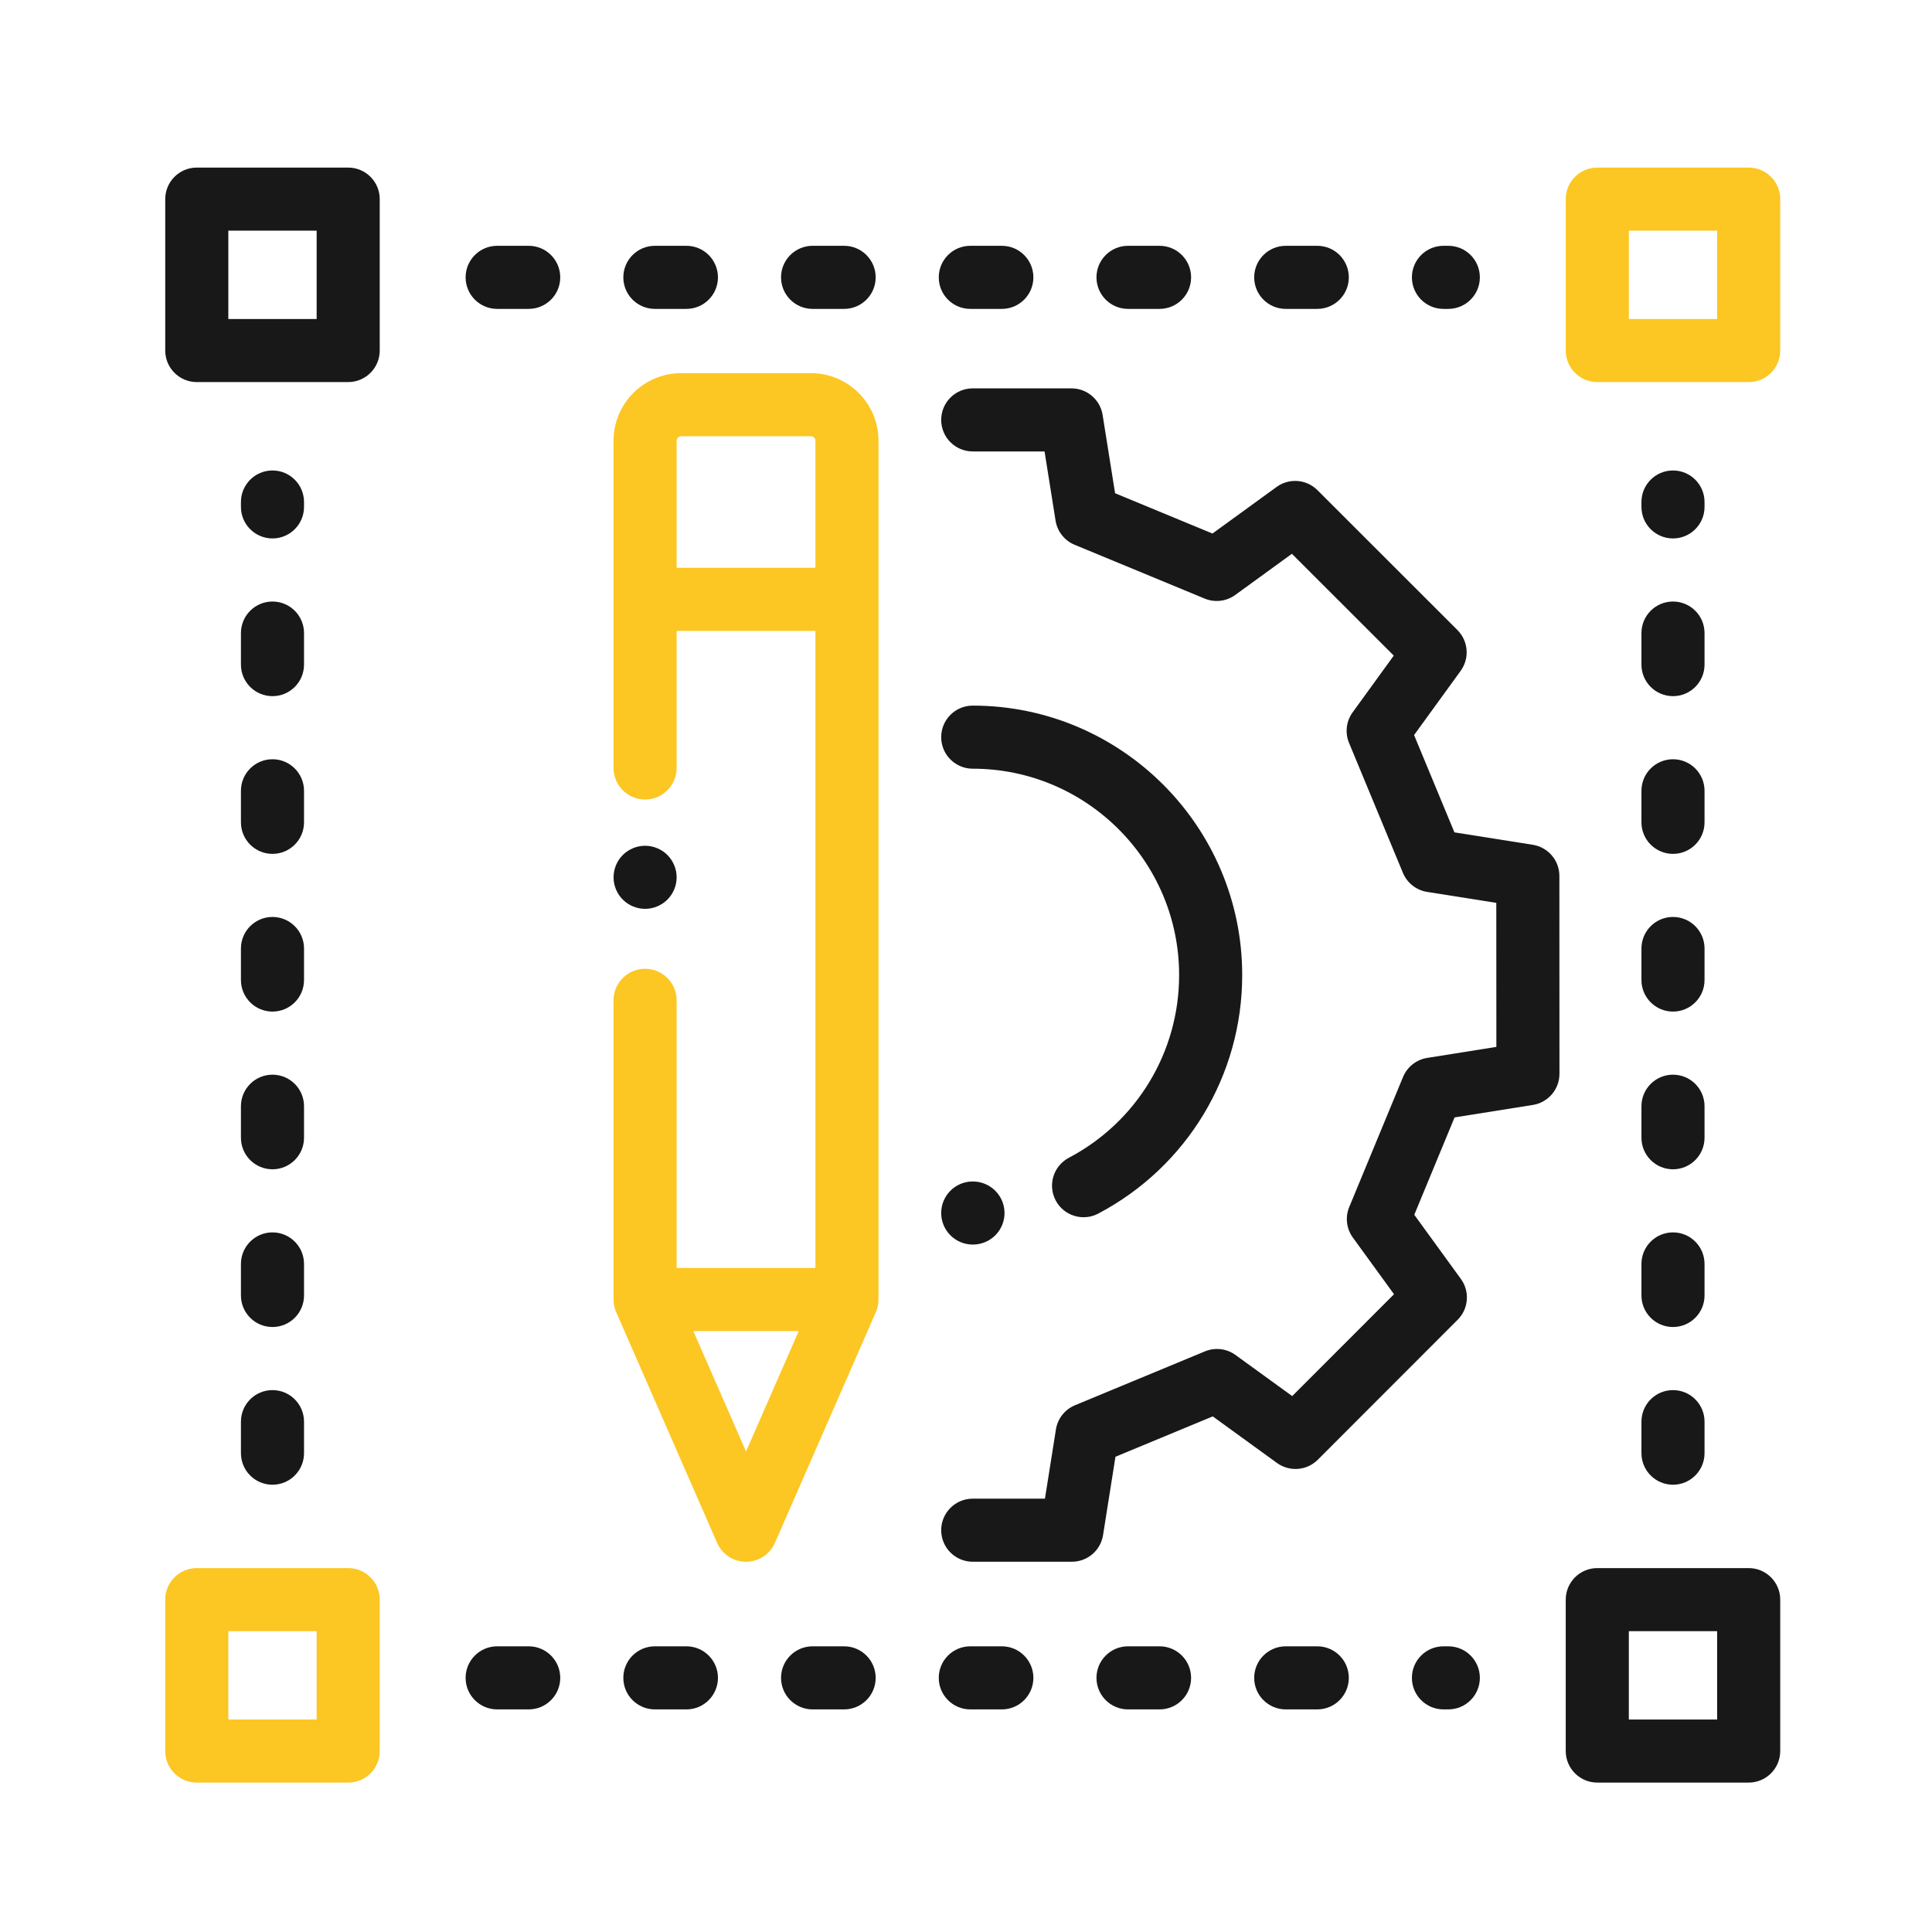 <?xml version="1.0" encoding="utf-8"?>
<!-- Generator: Adobe Illustrator 16.0.0, SVG Export Plug-In . SVG Version: 6.00 Build 0)  -->
<!DOCTYPE svg PUBLIC "-//W3C//DTD SVG 1.1//EN" "http://www.w3.org/Graphics/SVG/1.1/DTD/svg11.dtd">
<svg version="1.1" xmlns="http://www.w3.org/2000/svg" xmlns:xlink="http://www.w3.org/1999/xlink" x="0px" y="0px"
	 width="425.197px" height="425.197px" viewBox="0 0 425.197 425.197" enable-background="new 0 0 425.197 425.197"
	 xml:space="preserve">
<g id="Layer_1" display="none">
	<g display="inline">
		<path fill="#181818" d="M313.187,313.3h-12.4v24.799H189.186v12.399h111.601v18.601c0,10.272-8.329,18.6-18.601,18.6H145.786
			c-6.645-0.009-12.785-3.551-16.122-9.299l-10.737,6.199c5.558,9.576,15.788,15.479,26.858,15.5h136.399
			c17.114-0.021,30.979-13.887,31.001-31V313.3z M313.187,313.3"/>
		<g>
			<defs>
				<rect id="SVGID_1_" x="27.986" y="28.099" width="371.225" height="372"/>
			</defs>
			<clipPath id="SVGID_2_">
				<use xlink:href="#SVGID_1_"  overflow="visible"/>
			</clipPath>
			<rect x="207.786" y="362.898" clip-path="url(#SVGID_2_)" fill="#181818" width="12.4" height="12.4"/>
			<path clip-path="url(#SVGID_2_)" fill="#FCC623" d="M244.985,195.499v-12.4h-18.914c-3.091-39.565-34.521-70.994-74.085-74.085
				V90.099h-12.4v18.915c-4.178,0.321-8.322,0.969-12.4,1.934V77.698h99.2v-12.4h-99.2v-6.2c0-10.271,8.329-18.6,18.6-18.6h136.399
				c4.529,0,8.904,1.653,12.302,4.65l8.203-9.3c-5.661-4.999-12.954-7.753-20.505-7.75H145.786c-17.114,0.021-30.979,13.887-31,31
				v55.8c-27.918,11.695-46.945,38.023-49.286,68.2H46.586v12.4h18.93c2.924,39.639,34.43,71.167,74.07,74.116v18.885h12.4v-18.885
				c39.64-2.948,71.146-34.477,74.069-74.116H244.985z M139.586,245.099v12.115c-8.649-0.778-17.065-3.208-24.8-7.157v-11.158
				c0-17.12,13.88-30.999,31-30.999s31,13.879,31,30.999v11.158c-7.732,3.955-16.151,6.389-24.8,7.175v-12.133H139.586z
				 M127.186,176.898c0-10.271,8.329-18.6,18.6-18.6s18.6,8.328,18.6,18.6c0,10.272-8.329,18.6-18.6,18.6
				S127.186,187.17,127.186,176.898L127.186,176.898z M191.251,240.14c-0.669,0.618-1.384,1.115-2.065,1.688v-2.929
				c-0.015-16.196-9.048-31.037-23.428-38.49c9.96-8.388,13.613-22.108,9.148-34.339c-4.465-12.233-16.1-20.371-29.12-20.371
				c-13.021,0-24.655,8.138-29.12,20.371c-4.465,12.231-0.812,25.951,9.148,34.339c-14.379,7.453-23.413,22.293-23.429,38.49v2.957
				c-0.687-0.562-1.402-1.092-2.064-1.686c-12.848-11.522-20.855-27.48-22.405-44.671h12.07v-12.4H77.901
				c3.03-32.731,28.954-58.655,61.685-61.686v12.085h12.4v-12.085c32.731,3.031,58.655,28.954,61.685,61.686h-12.085v12.4h12.07
				c-1.551,17.191-9.558,33.149-22.405,44.671V240.14z M191.251,240.14"/>
		</g>
		<path fill="#181818" d="M381.387,139.699c3.424,0,6.199-2.776,6.199-6.2v-74.4c0-3.424-2.775-6.199-6.199-6.199H244.985
			c-3.423,0-6.199,2.775-6.199,6.199v74.4c0,3.424,2.776,6.2,6.199,6.2H381.387z M251.187,65.298h123.999v62H251.187V65.298z
			 M251.187,65.298"/>
		<rect x="263.586" y="77.698" fill="#181818" width="24.801" height="12.4"/>
		<rect x="300.786" y="77.698" fill="#181818" width="62.001" height="12.4"/>
		<g>
			<defs>
				<rect id="SVGID_3_" x="27.986" y="28.099" width="371.225" height="372"/>
			</defs>
			<clipPath id="SVGID_4_">
				<use xlink:href="#SVGID_3_"  overflow="visible"/>
			</clipPath>
			<polyline clip-path="url(#SVGID_4_)" fill="#181818" points="319.386,114.898 263.586,114.898 263.586,102.499 362.787,102.499 
				362.787,114.898 319.386,114.898 			"/>
			<path clip-path="url(#SVGID_4_)" fill="#181818" d="M380.29,152.099c-4.802,0.01-9.433,1.771-13.021,4.958l-54.083,47.68v-52.639
				h-12.4v62h1.793l-35.272,31.125c-22.947,1.313-40.893,20.288-40.921,43.275v10.938c0.025,6.152-3.453,11.785-8.97,14.514
				c-2.576,1.282-3.93,4.171-3.269,6.971c0.66,2.802,3.16,4.781,6.04,4.777h43.399c22.986-0.026,41.963-17.972,43.276-40.92
				l88.201-99.957c5.119-5.807,6.363-14.075,3.176-21.131C395.055,156.634,388.031,152.099,380.29,152.099L380.29,152.099z
				 M263.586,313.3h-28.354c2.34-4.246,3.563-9.017,3.554-13.863v-10.938c0.021-16.151,12.422-29.59,28.521-30.9l27.181,27.18
				C293.178,300.878,279.737,313.28,263.586,313.3L263.586,313.3z M385.765,176.62l-85.258,96.627l-21.668-21.664l96.626-85.262
				c2.892-2.537,7.254-2.395,9.975,0.324C388.158,169.366,388.301,173.729,385.765,176.62L385.765,176.62z M385.765,176.62"/>
		</g>
		<path fill="#181818" d="M34.186,369.099h136.4c3.423,0,6.2-2.776,6.2-6.2V313.3c0-3.425-2.776-6.201-6.2-6.201h-43.4v-31h-12.4v31
			h-80.6c-3.424,0-6.2,2.776-6.2,6.201v49.599C27.986,366.322,30.762,369.099,34.186,369.099L34.186,369.099z M40.386,319.499h124
			v37.2h-124V319.499z M40.386,319.499"/>
		<rect x="52.786" y="331.898" fill="#181818" width="31" height="12.4"/>
		<rect x="96.186" y="331.898" fill="#181818" width="55.801" height="12.4"/>
		<path fill="#181818" d="M34.186,114.898h62c3.424,0,6.2-2.776,6.2-6.2V59.098c0-3.424-2.776-6.199-6.2-6.199h-62
			c-3.424,0-6.2,2.775-6.2,6.199v49.601C27.986,112.122,30.762,114.898,34.186,114.898L34.186,114.898z M40.386,65.298h49.6v37.2
			h-49.6V65.298z M40.386,65.298"/>
		<rect x="52.786" y="77.698" fill="#181818" width="24.8" height="12.4"/>
	</g>
</g>
<g id="Layer_2" display="none">
	<g display="inline">
		<path fill="#181818" d="M390.68,79.62H312c-3.108,0-5.625,2.516-5.625,5.625s2.517,5.625,5.625,5.625h78.68
			c3.349,0,6.07,2.722,6.07,6.071V313.55c0,3.349-2.722,6.07-6.07,6.07H41.321c-3.349,0-6.071-2.722-6.071-6.07V96.941
			c0-3.349,2.722-6.071,6.071-6.071h123.585v11.25H52.125c-3.109,0-5.625,2.516-5.625,5.625v148.626
			c0,3.105,2.516,5.625,5.625,5.625s5.625-2.52,5.625-5.625V113.37h107.156v30.175l-24.082,11.505c-1.922,0.92-3.2,2.906-3.2,5.078
			v91.734c0,2.168,1.245,4.143,3.2,5.077l72.75,34.758c1.576,0.741,3.354,0.703,4.851,0l40.898-19.541
			c2.804-1.339,3.99-4.699,2.651-7.5c-1.339-2.804-4.702-3.99-7.503-2.651l-32.848,15.694v-79.269l61.5-29.382v79.269l-8.355,3.99
			c-2.804,1.339-3.99,4.699-2.651,7.5c1.339,2.804,4.699,3.99,7.5,2.651l11.558-5.52c1.954-0.935,3.199-2.909,3.199-5.077v-91.734
			c0-2.146-1.248-4.144-3.199-5.078l-24.082-11.505V113.37H374.25v183.75H57.75v-16.749c0-3.108-2.516-5.625-5.625-5.625
			s-5.625,2.517-5.625,5.625v22.374c0,3.108,2.516,5.625,5.625,5.625h327.75c3.108,0,5.625-2.517,5.625-5.625v-195
			c0-3.109-2.517-5.625-5.625-5.625H267.094V90.87H288c3.108,0,5.625-2.516,5.625-5.625S291.108,79.62,288,79.62h-20.906V68.37
			h50.438c3.108,0,5.625-2.516,5.625-5.625V49.403c6.548-2.324,11.25-8.576,11.25-15.908c0-9.304-7.57-16.875-16.875-16.875
			s-16.875,7.571-16.875,16.875c0,7.333,4.702,13.584,11.25,15.908v7.717h-50.438c-3.108,0-5.625,2.516-5.625,5.625V79.62h-34.219
			V49.403c6.548-2.324,11.25-8.576,11.25-15.908c0-9.304-7.57-16.875-16.875-16.875c-9.304,0-16.875,7.571-16.875,16.875
			c0,7.333,4.703,13.584,11.25,15.908V79.62h-34.219V62.745c0-3.109-2.516-5.625-5.625-5.625h-50.438v-7.717
			c6.547-2.324,11.25-8.576,11.25-15.908c0-9.304-7.571-16.875-16.875-16.875s-16.875,7.571-16.875,16.875
			c0,7.333,4.703,13.584,11.25,15.908v13.342c0,3.109,2.516,5.625,5.625,5.625h50.438v11.25H41.321
			C31.769,79.62,24,87.389,24,96.941V313.55c0,9.551,7.769,17.32,17.321,17.32h121.95c-2.176,20.634-15.819,32.684-20.121,36h-23.9
			c-9.304,0-16.875,7.57-16.875,16.875s7.571,16.875,16.875,16.875h193.5c9.305,0,16.875-7.57,16.875-16.875
			s-7.57-16.875-16.875-16.875h-23.886c-4.245-3.305-17.936-15.463-20.13-36H390.68c9.551,0,17.32-7.77,17.32-17.32V96.941
			C408,87.389,400.23,79.62,390.68,79.62L390.68,79.62z M317.531,27.87c3.103,0,5.625,2.522,5.625,5.625s-2.522,5.625-5.625,5.625
			s-5.625-2.522-5.625-5.625S314.429,27.87,317.531,27.87L317.531,27.87z M216,27.87c3.103,0,5.625,2.522,5.625,5.625
			S219.103,39.12,216,39.12c-3.103,0-5.625-2.522-5.625-5.625S212.897,27.87,216,27.87L216,27.87z M114.469,27.87
			c3.103,0,5.625,2.522,5.625,5.625s-2.522,5.625-5.625,5.625s-5.625-2.522-5.625-5.625S111.366,27.87,114.469,27.87L114.469,27.87z
			 M176.156,113.37h34.219v8.453l-34.219,16.35V113.37z M275.701,160.128L216,188.648l-59.702-28.52L216,131.604L275.701,160.128z
			 M148.875,169.048l61.5,29.382v79.269l-61.5-29.382V169.048z M255.844,138.172l-34.219-16.35v-8.453h34.219V138.172z
			 M255.844,90.87v11.25h-34.219V90.87H255.844z M210.375,90.87v11.25h-34.219V90.87H210.375z M318.375,383.745
			c0,3.103-2.522,5.625-5.625,5.625h-193.5c-3.103,0-5.625-2.522-5.625-5.625s2.522-5.625,5.625-5.625h193.5
			C315.853,378.12,318.375,380.643,318.375,383.745L318.375,383.745z M272.73,366.87H159.269c6.595-7.702,13.91-19.705,15.313-36
			h82.834C258.82,347.165,266.136,359.168,272.73,366.87L272.73,366.87z M272.73,366.87"/>
	</g>
	
		<ellipse display="inline" fill="none" stroke="#FCC623" stroke-width="12" stroke-miterlimit="10" cx="114.609" cy="33.516" rx="11.315" ry="11.704"/>
	
		<ellipse display="inline" fill="none" stroke="#FCC623" stroke-width="12" stroke-miterlimit="10" cx="215.609" cy="33.516" rx="11.315" ry="11.704"/>
	
		<ellipse display="inline" fill="none" stroke="#FCC623" stroke-width="12" stroke-miterlimit="10" cx="317.744" cy="33.516" rx="11.315" ry="11.704"/>
	<rect x="210.234" y="45.223" display="inline" fill="#FBC524" width="11.531" height="81.389"/>
</g>
<g id="Layer_3" display="none">
	<g display="inline">
		<path fill="#181818" d="M370.724,38.361H57.276c-9.617,0-17.414,7.797-17.414,17.414v313.448c0,9.615,7.797,17.414,17.414,17.414
			h313.447c9.616,0,17.414-7.799,17.414-17.414V55.775C388.138,46.158,380.34,38.361,370.724,38.361L370.724,38.361z M51.472,55.775
			c0-3.206,2.599-5.804,5.805-5.804h313.447c3.205,0,5.805,2.599,5.805,5.804v75.459H51.472V55.775z M376.528,369.223
			c0,3.205-2.6,5.804-5.805,5.804H57.276c-3.206,0-5.805-2.599-5.805-5.804V142.844h325.057V369.223z M376.528,369.223"/>
		<path fill="#181818" d="M92.104,67.384c-12.821,0-23.218,10.396-23.218,23.218c0,12.823,10.397,23.218,23.218,23.218
			c12.823,0,23.219-10.396,23.219-23.218C115.322,77.78,104.926,67.384,92.104,67.384L92.104,67.384z M92.104,102.212
			c-6.411,0-11.608-5.198-11.608-11.61c0-6.411,5.198-11.608,11.608-11.608c6.412,0,11.61,5.198,11.61,11.608
			C103.713,97.014,98.515,102.212,92.104,102.212L92.104,102.212z M92.104,102.212"/>
		<path fill="#181818" d="M150.149,67.384c-12.822,0-23.218,10.396-23.218,23.218c0,12.823,10.396,23.218,23.218,23.218
			c12.823,0,23.218-10.396,23.218-23.218C173.368,77.78,162.972,67.384,150.149,67.384L150.149,67.384z M150.149,102.212
			c-6.411,0-11.609-5.198-11.609-11.61c0-6.411,5.198-11.608,11.609-11.608c6.411,0,11.61,5.198,11.61,11.608
			C161.759,97.014,156.561,102.212,150.149,102.212L150.149,102.212z M150.149,102.212"/>
		<path fill="#181818" d="M208.195,67.384c-12.822,0-23.218,10.396-23.218,23.218c0,12.823,10.396,23.218,23.218,23.218
			c12.822,0,23.218-10.396,23.218-23.218C231.413,77.78,221.018,67.384,208.195,67.384L208.195,67.384z M208.195,102.212
			c-6.411,0-11.609-5.198-11.609-11.61c0-6.411,5.198-11.608,11.609-11.608c6.412,0,11.608,5.198,11.608,11.608
			C219.804,97.014,214.607,102.212,208.195,102.212L208.195,102.212z M208.195,102.212"/>
		<path fill="#FCC623" d="M68.885,264.739H90.67c0.332,0.836,0.668,1.645,1.009,2.433l-15.404,15.407
			c-2.265,2.263-2.265,5.94,0,8.205l24.612,24.612c2.266,2.264,5.941,2.264,8.206,0l15.406-15.404
			c0.788,0.347,1.597,0.678,2.432,1.01v21.784c0,3.205,2.599,5.805,5.805,5.805h34.828c3.206,0,5.804-2.6,5.804-5.805v-21.784
			c0.836-0.332,1.644-0.663,2.427-1.01l15.412,15.404c2.265,2.264,5.94,2.264,8.206,0l24.613-24.612
			c2.264-2.265,2.264-5.942,0-8.205l-15.405-15.407c0.341-0.788,0.678-1.597,1.009-2.433h21.783c3.206,0,5.806-2.599,5.806-5.805
			v-34.827c0-3.206-2.6-5.805-5.806-5.805H209.63c-0.332-0.836-0.668-1.644-1.009-2.432l15.405-15.407
			c2.264-2.265,2.264-5.94,0-8.206l-24.613-24.612c-2.265-2.265-5.941-2.265-8.206,0l-15.412,15.404
			c-0.783-0.345-1.591-0.678-2.427-1.009v-21.784c0-3.206-2.599-5.805-5.804-5.805h-34.828c-3.206,0-5.805,2.599-5.805,5.805v21.784
			c-0.835,0.331-1.644,0.664-2.432,1.009l-15.406-15.404c-2.265-2.265-5.94-2.265-8.206,0l-24.612,24.612
			c-2.265,2.266-2.265,5.941,0,8.206l15.404,15.407c-0.34,0.788-0.677,1.596-1.009,2.432H68.885c-3.205,0-5.804,2.599-5.804,5.805
			v34.827C63.081,262.141,65.68,264.739,68.885,264.739L68.885,264.739z M74.69,229.911h20.084c2.519,0,4.752-1.623,5.526-4.021
			c0.888-2.905,2.052-5.714,3.484-8.396c1.239-2.262,0.836-5.07-0.99-6.896l-14.208-14.236l16.405-16.372l14.236,14.234
			c1.823,1.823,4.632,2.225,6.89,0.987c2.681-1.435,5.49-2.61,8.395-3.512c2.41-0.772,4.04-3.023,4.028-5.554v-20.084h23.219v20.084
			c0,2.521,1.626,4.755,4.027,5.526c2.905,0.901,5.713,2.074,8.395,3.512c2.259,1.235,5.067,0.835,6.89-0.987l14.237-14.206
			l16.405,16.4l-14.24,14.239c-1.826,1.823-2.225,4.631-0.987,6.896c1.44,2.677,2.617,5.487,3.512,8.393
			c0.786,2.388,3.016,3.999,5.526,3.992h20.084v23.219h-20.084c-2.519,0-4.752,1.625-5.526,4.022
			c-0.895,2.905-2.071,5.717-3.512,8.396c-1.238,2.262-0.839,5.07,0.987,6.896l14.24,14.236l-16.405,16.398l-14.237-14.232
			c-1.823-1.823-4.631-2.223-6.89-0.986c-2.681,1.437-5.489,2.609-8.395,3.512c-2.401,0.77-4.027,3.003-4.027,5.526v20.082h-23.219
			v-20.082c0-2.523-1.627-4.757-4.028-5.526c-2.905-0.902-5.714-2.075-8.395-3.512c-2.258-1.236-5.067-0.837-6.89,0.986
			l-14.236,14.232L88.586,286.68l14.239-14.236c1.825-1.825,2.226-4.634,0.987-6.896c-1.429-2.682-2.597-5.49-3.484-8.396
			c-0.776-2.406-3.024-4.036-5.554-4.022H74.69V229.911z M74.69,229.911"/>
		<path fill="#181818" d="M150.149,276.349c19.233,0,34.828-15.594,34.828-34.826c0-19.234-15.595-34.829-34.828-34.829
			c-19.233,0-34.827,15.594-34.827,34.829C115.341,260.749,130.922,276.328,150.149,276.349L150.149,276.349z M150.149,218.303
			c12.823,0,23.218,10.396,23.218,23.22c0,12.821-10.396,23.217-23.218,23.217c-12.822,0-23.218-10.396-23.218-23.217
			C126.931,228.699,137.328,218.303,150.149,218.303L150.149,218.303z M150.149,218.303"/>
		<path fill="#FCC623" d="M237.219,311.176c0,3.206,2.599,5.804,5.805,5.804h15.996l-11.354,11.338
			c-2.265,2.266-2.265,5.941,0,8.209l16.427,16.424c2.268,2.268,5.941,2.268,8.208,0l11.354-11.333v15.996
			c0,3.206,2.6,5.804,5.805,5.804h23.218c3.205,0,5.804-2.598,5.804-5.804v-15.996l11.338,11.354c2.265,2.263,5.94,2.263,8.208,0
			l16.425-16.429c2.268-2.267,2.268-5.94,0-8.208l-11.334-11.355h15.996c3.206,0,5.804-2.598,5.804-5.804v-23.218
			c0-3.205-2.598-5.805-5.804-5.805h-15.996l11.354-11.337c2.264-2.265,2.264-5.94,0-8.207l-16.429-16.426
			c-2.267-2.268-5.94-2.268-8.208,0l-11.354,11.335v-15.996c0-3.206-2.599-5.806-5.804-5.806H289.46c-3.205,0-5.805,2.6-5.805,5.806
			v15.996l-11.337-11.354c-2.266-2.265-5.941-2.265-8.208,0l-16.425,16.427c-2.268,2.268-2.268,5.941,0,8.208l11.334,11.354h-15.996
			c-3.206,0-5.805,2.6-5.805,5.805V311.176z M248.827,293.763h19.445c2.566,0,4.824-1.684,5.563-4.138
			c0.249-0.802,0.577-1.582,0.975-2.321c1.176-2.251,0.757-5.003-1.041-6.801l-13.773-13.79l8.219-8.221l13.774,13.792
			c1.794,1.797,4.549,2.218,6.796,1.041c0.755-0.403,1.543-0.732,2.359-0.981c2.454-0.743,4.129-3.01,4.121-5.571v-19.446h11.608
			v19.446c0,2.556,1.675,4.813,4.121,5.555c0.816,0.247,1.604,0.575,2.358,0.981c2.247,1.176,5.002,0.757,6.797-1.041l13.774-13.775
			l8.219,8.221l-13.792,13.774c-1.796,1.794-2.217,4.548-1.039,6.796c0.396,0.743,0.723,1.52,0.975,2.324
			c0.731,2.469,3.001,4.16,5.577,4.155h19.446v11.609h-19.446c-2.565,0-4.824,1.685-5.561,4.138
			c-0.249,0.802-0.577,1.581-0.976,2.321c-1.175,2.25-0.755,5.003,1.042,6.8l13.773,13.774l-8.219,8.236l-13.774-13.792
			c-1.795-1.797-4.55-2.216-6.797-1.039c-0.754,0.4-1.542,0.729-2.358,0.979c-2.446,0.743-4.121,2.999-4.121,5.555v19.464h-11.608
			v-19.446c0-2.556-1.676-4.813-4.121-5.556c-0.816-0.245-1.604-0.574-2.359-0.979c-2.247-1.177-5.002-0.757-6.796,1.04
			l-13.774,13.774l-8.219-8.22l13.791-13.774c1.796-1.793,2.217-4.549,1.039-6.797c-0.396-0.742-0.722-1.518-0.974-2.324
			c-0.731-2.469-3.002-4.16-5.579-4.154h-19.445V293.763z M248.827,293.763"/>
		<path fill="#181818" d="M301.068,316.979c9.617,0,17.413-7.796,17.413-17.412s-7.796-17.414-17.413-17.414
			c-9.616,0-17.413,7.798-17.413,17.414S291.452,316.979,301.068,316.979L301.068,316.979z M301.068,293.763
			c3.205,0,5.805,2.599,5.805,5.805c0,3.205-2.6,5.805-5.805,5.805c-3.206,0-5.804-2.6-5.804-5.805
			C295.265,296.361,297.862,293.763,301.068,293.763L301.068,293.763z M301.068,293.763"/>
	</g>
</g>
<g id="Layer_4" display="none">
	<g display="inline">
		<path fill="#FCC623" d="M200.562,248.71l-18.896-5.393v-1.496c6.979-5.259,11.2-13.53,11.2-22.284v-10.036
			c0-15.055-11.205-27.811-25.516-29.056c-7.835-0.678-15.644,1.961-21.404,7.248c-5.775,5.291-9.085,12.819-9.085,20.644v11.201
			c0,8.754,4.223,17.025,11.201,22.284v1.496l-18.897,5.398c-11.954,3.416-20.306,14.494-20.306,26.928v16.701h112.011v-16.701
			C220.869,263.21,212.517,252.132,200.562,248.71L200.562,248.71z M209.668,281.144h-89.61v-5.5c0-7.46,5.014-14.107,12.186-16.159
			l27.018-7.723v-16.15l-2.784-1.618c-5.269-3.069-8.416-8.476-8.416-14.456v-11.201c0-4.694,1.988-9.214,5.456-12.388
			c3.505-3.223,8.054-4.755,12.868-4.346c8.563,0.744,15.279,8.6,15.279,17.898v10.036c0,5.98-3.147,11.387-8.417,14.456
			l-2.783,1.618v16.15l27.019,7.718c7.171,2.057,12.185,8.704,12.185,16.164V281.144z M209.668,281.144"/>
		<rect x="148.062" y="348.351" fill="#FCC623" width="33.604" height="11.2"/>
		<rect x="148.062" y="57.121" fill="#FCC623" width="33.604" height="11.201"/>
		<rect x="125.66" y="57.121" fill="#FCC623" width="11.201" height="11.201"/>
		<path fill="#181818" d="M349.682,57.121h-84.574c-2.604-12.763-13.917-22.403-27.436-22.403H92.056
			c-15.44,0-28.003,12.563-28.003,28.003V353.95c0,15.439,12.563,28.003,28.003,28.003h145.616
			c15.439,0,28.003-12.563,28.003-28.003V159.331l1.863-1.4h82.144c9.263,0,16.802-7.54,16.802-16.802V73.922
			C366.483,64.661,358.944,57.121,349.682,57.121L349.682,57.121z M237.672,370.753H92.056c-9.262,0-16.801-7.539-16.801-16.803
			v-16.802h179.218v16.802C254.473,363.214,246.933,370.753,237.672,370.753L237.672,370.753z M254.473,325.947H75.255V90.724
			h111.796V79.522H75.255V62.721c0-9.262,7.54-16.802,16.801-16.802h145.616c7.29,0,13.451,4.698,15.771,11.202h-38.175
			c-9.261,0-16.801,7.54-16.801,16.801v28.002H86.456v212.821h156.816V176.133l11.201-8.401V325.947z M232.07,184.534v119.012
			H97.656V113.126h100.811v28.003c0,9.262,7.54,16.802,16.801,16.802v39.204L232.07,184.534z M355.283,141.129
			c0,3.083-2.517,5.6-5.602,5.6h-85.873l-37.339,28.003v-28.003h-11.202c-3.083,0-5.6-2.517-5.6-5.6V73.922
			c0-3.085,2.517-5.601,5.6-5.601h134.414c3.085,0,5.602,2.516,5.602,5.601V141.129z M355.283,141.129"/>
		<rect x="108.858" y="124.328" fill="#FCC623" width="78.408" height="11.201"/>
		<rect x="108.858" y="146.729" fill="#FCC623" width="56.005" height="11.202"/>
		<path fill="#181818" d="M237.672,90.724c-9.263,0-16.803,7.54-16.803,16.802s7.54,16.802,16.803,16.802
			c9.261,0,16.801-7.54,16.801-16.802S246.933,90.724,237.672,90.724L237.672,90.724z M237.672,113.126
			c-3.086,0-5.602-2.516-5.602-5.601c0-3.085,2.516-5.601,5.602-5.601c3.084,0,5.6,2.516,5.6,5.601
			C243.271,110.61,240.756,113.126,237.672,113.126L237.672,113.126z M237.672,113.126"/>
		<path fill="#181818" d="M282.476,90.724c-9.262,0-16.801,7.54-16.801,16.802s7.539,16.802,16.801,16.802
			s16.802-7.54,16.802-16.802S291.737,90.724,282.476,90.724L282.476,90.724z M282.476,113.126c-3.085,0-5.601-2.516-5.601-5.601
			c0-3.085,2.516-5.601,5.601-5.601s5.601,2.516,5.601,5.601C288.076,110.61,285.561,113.126,282.476,113.126L282.476,113.126z
			 M282.476,113.126"/>
		<path fill="#181818" d="M327.279,90.724c-9.263,0-16.802,7.54-16.802,16.802s7.539,16.802,16.802,16.802
			c9.262,0,16.803-7.54,16.803-16.802S336.541,90.724,327.279,90.724L327.279,90.724z M327.279,113.126
			c-3.084,0-5.6-2.516-5.6-5.601c0-3.085,2.516-5.601,5.6-5.601c3.085,0,5.602,2.516,5.602,5.601
			C332.881,110.61,330.364,113.126,327.279,113.126L327.279,113.126z M327.279,113.126"/>
	</g>
</g>
<g id="Layer_5" display="none">
	<g display="inline">
		<g>
			<rect x="159.36" y="156.549" fill="#FCC623" width="11.088" height="11.087"/>
		</g>
	</g>
	<g display="inline">
		<g>
			<rect x="159.36" y="178.724" fill="#FCC623" width="11.088" height="11.087"/>
		</g>
	</g>
	<g display="inline">
		<g>
			<rect x="159.36" y="200.899" fill="#181818" width="11.088" height="11.087"/>
		</g>
	</g>
	<g display="inline">
		<g>
			<rect x="159.36" y="223.073" fill="#181818" width="11.088" height="11.087"/>
		</g>
	</g>
	<g display="inline">
		<g>
			<rect x="181.536" y="156.549" fill="#FCC623" width="11.087" height="11.087"/>
		</g>
	</g>
	<g display="inline">
		<g>
			<rect x="181.536" y="178.724" fill="#FCC623" width="11.087" height="11.087"/>
		</g>
	</g>
	<g display="inline">
		<g>
			<rect x="181.536" y="200.899" fill="#181818" width="11.087" height="11.087"/>
		</g>
	</g>
	<g display="inline">
		<g>
			<rect x="181.536" y="223.073" fill="#181818" width="11.087" height="11.087"/>
		</g>
	</g>
	<g display="inline">
		<g>
			<rect x="203.71" y="156.549" fill="#FCC623" width="11.088" height="11.087"/>
		</g>
	</g>
	<g display="inline">
		<g>
			<rect x="203.71" y="178.724" fill="#FCC623" width="11.088" height="11.087"/>
		</g>
	</g>
	<g display="inline">
		<g>
			<rect x="203.71" y="200.899" fill="#181818" width="11.088" height="11.087"/>
		</g>
	</g>
	<g display="inline">
		<g>
			<rect x="203.71" y="223.073" fill="#181818" width="11.088" height="11.087"/>
		</g>
	</g>
	<g display="inline">
		<g>
			<rect x="225.886" y="156.549" fill="#FCC623" width="11.087" height="11.087"/>
		</g>
	</g>
	<g display="inline">
		<g>
			<rect x="181.536" y="134.374" fill="#FCC623" width="11.087" height="11.088"/>
		</g>
	</g>
	<g display="inline">
		<g>
			<rect x="203.71" y="134.374" fill="#FCC623" width="11.088" height="11.088"/>
		</g>
	</g>
	<g display="inline">
		<g>
			<rect x="225.886" y="134.374" fill="#FCC623" width="11.087" height="11.088"/>
		</g>
	</g>
	<g display="inline">
		<g>
			<rect x="225.886" y="178.724" fill="#FCC623" width="11.087" height="11.087"/>
		</g>
	</g>
	<g display="inline">
		<g>
			<rect x="225.886" y="200.899" fill="#181818" width="11.087" height="11.087"/>
		</g>
	</g>
	<g display="inline">
		<g>
			<rect x="225.886" y="223.073" fill="#181818" width="11.087" height="11.087"/>
		</g>
	</g>
	<g display="inline">
		<g>
			<rect x="248.06" y="156.549" fill="#FCC623" width="11.087" height="11.087"/>
		</g>
	</g>
	<g display="inline">
		<g>
			<rect x="248.06" y="178.724" fill="#FCC623" width="11.087" height="11.087"/>
		</g>
	</g>
	<g display="inline">
		<g>
			<rect x="248.06" y="200.899" fill="#181818" width="11.087" height="11.087"/>
		</g>
	</g>
	<g display="inline">
		<g>
			<rect x="248.06" y="223.073" fill="#181818" width="11.087" height="11.087"/>
		</g>
	</g>
	<g display="inline">
		<g>
			<path fill="#181818" d="M370.027,128.831c-0.002,0-0.005,0-0.008,0h-83.155V51.219c0.004-3.061-2.477-5.541-5.535-5.543
				c-0.003,0-0.005,0-0.007,0H137.186c-3.06-0.002-5.541,2.477-5.543,5.538c0,0.001,0,0.003,0,0.005v77.612H48.487
				c-3.061-0.002-5.541,2.477-5.543,5.538c0,0.002,0,0.004,0,0.006v199.573c-0.002,3.06,2.478,5.542,5.538,5.543
				c0.001,0,0.004,0,0.006,0h11.588c-0.321,1.831-0.489,3.685-0.5,5.543v27.718c-0.002,3.062,2.477,5.543,5.537,5.545
				c0.002,0,0.004,0,0.006,0H353.39c3.06,0.002,5.541-2.477,5.543-5.537c0-0.002,0-0.004,0-0.008v-27.718
				c-0.01-1.858-0.178-3.712-0.501-5.543h11.588c3.061,0.001,5.543-2.478,5.545-5.538c0-0.001,0-0.005,0-0.005V134.374
				C375.565,131.313,373.086,128.833,370.027,128.831z M281.322,284.054c0,6.123-4.964,11.088-11.088,11.088
				s-11.088-4.965-11.088-11.088s4.964-11.088,11.088-11.088C276.354,272.975,281.314,277.934,281.322,284.054z M148.273,272.966
				c6.124,0,11.087,4.965,11.087,11.088s-4.963,11.088-11.087,11.088c-6.124,0-11.087-4.965-11.087-11.088
				C137.193,277.934,142.153,272.975,148.273,272.966z M115.012,367.208h-44.35v-22.175c0-12.246,9.928-22.173,22.176-22.173
				c12.246,0,22.174,9.927,22.174,22.173V367.208z M81.749,300.686c0-6.125,4.964-11.089,11.088-11.089
				c6.123,0,11.087,4.964,11.087,11.089c0,6.122-4.964,11.087-11.087,11.087C86.717,311.764,81.757,306.804,81.749,300.686z
				 M115.851,321.076c-2.09-2.018-4.435-3.754-6.973-5.162c8.455-8.86,8.128-22.896-0.73-31.353
				c-8.859-8.455-22.895-8.129-31.352,0.73c-8.179,8.567-8.179,22.052,0,30.621c-5.292,2.937-9.688,7.253-12.721,12.488H54.031
				V139.917h77.612V269.54c-7.613,8.543-7.355,21.51,0.59,29.741C123.917,303.882,117.958,311.808,115.851,321.076z
				 M170.449,367.208h-44.35v-38.805c0-12.246,9.928-22.176,22.175-22.176c12.246,0,22.175,9.93,22.175,22.176V367.208z
				 M236.973,367.208h-55.437v-38.805c0-15.308,12.41-27.718,27.718-27.718s27.719,12.41,27.719,27.718V367.208z M192.623,272.966
				c0-9.184,7.446-16.631,16.631-16.631c9.186,0,16.632,7.447,16.632,16.631c0,9.186-7.446,16.631-16.632,16.631
				C200.073,289.587,192.632,282.147,192.623,272.966z M243.017,309.343c-3.713-6.544-9.235-11.877-15.906-15.354
				c11.71-9.863,13.207-27.351,3.344-39.059c-9.862-11.71-27.348-13.206-39.058-3.345c-11.708,9.862-13.205,27.349-3.343,39.058
				c1.017,1.208,2.135,2.325,3.343,3.346c-6.67,3.478-12.193,8.811-15.905,15.354c-2.915-4.158-6.737-7.597-11.179-10.062
				c8.5-8.693,8.342-22.632-0.353-31.132c-5.599-5.474-13.682-7.56-21.23-5.483V56.763h133.047v205.903
				c-1.807-0.498-3.669-0.764-5.543-0.786c-12.214-0.032-22.142,9.842-22.175,22.058c-0.016,5.714,2.184,11.214,6.134,15.344
				C249.753,301.746,245.931,305.185,243.017,309.343z M292.409,345.033v22.175h-44.35v-38.805c0-12.246,9.928-22.176,22.175-22.176
				s22.175,9.93,22.175,22.176V345.033z M347.846,367.208h-44.35v-22.175c0-12.246,9.929-22.173,22.176-22.173
				c12.245,0,22.174,9.927,22.174,22.173V367.208z M314.583,300.686c0-6.125,4.964-11.089,11.089-11.089
				c6.123,0,11.087,4.964,11.087,11.089c0,6.122-4.964,11.087-11.087,11.087C319.552,311.764,314.591,306.804,314.583,300.686z
				 M364.477,328.403h-10.043c-3.034-5.236-7.43-9.554-12.724-12.489c8.457-8.86,8.13-22.896-0.729-31.353
				c-8.858-8.455-22.896-8.129-31.351,0.73c-8.179,8.567-8.179,22.052,0,30.621c-2.539,1.408-4.885,3.146-6.975,5.162
				c-2.106-9.268-8.065-17.194-16.381-21.794c7.947-8.232,8.203-21.2,0.591-29.743V139.917h77.611L364.477,328.403L364.477,328.403z
				"/>
		</g>
	</g>
	<g display="inline">
		<g>
			<rect x="303.496" y="173.181" fill="#FCC623" width="11.087" height="88.699"/>
		</g>
	</g>
	<g display="inline">
		<g>
			<rect x="336.759" y="173.181" fill="#FCC623" width="11.087" height="88.699"/>
		</g>
	</g>
	<g display="inline">
		<g>
			<rect x="70.662" y="173.181" fill="#FCC623" width="11.087" height="88.699"/>
		</g>
	</g>
	<g display="inline">
		<g>
			<rect x="103.924" y="173.181" fill="#FCC623" width="11.087" height="88.699"/>
		</g>
	</g>
	<g display="inline">
		<g>
			<path fill="#FCC623" d="M242.521,67.85c-0.002,0-0.004,0-0.005,0h-66.524c-3.061-0.002-5.542,2.477-5.543,5.538
				c0,0.002,0,0.004,0,0.006v44.35c-0.003,3.061,2.477,5.541,5.536,5.543c0.002,0,0.004,0,0.007,0h66.524
				c3.061,0.002,5.542-2.478,5.543-5.538c0-0.002,0-0.004,0-0.006v-44.35C248.062,70.334,245.583,67.852,242.521,67.85z
				 M236.973,112.199h-55.437V78.937h55.437V112.199z"/>
		</g>
	</g>
</g>
<g id="Layer_6" display="none">
	<g display="inline">
		<g>
			<path fill="#181818" d="M249.006,77.419l14.559-24.268c1.657-2.764,0.765-6.344-1.999-8c-2.771-1.662-6.345-0.769-8,2
				L238.201,72.76c-9.149-3.253-18.944-5.119-29.195-5.119c-10.25,0-20.046,1.866-29.194,5.119l-15.364-25.609
				c-1.656-2.769-5.236-3.656-8-2c-2.764,1.656-3.656,5.236-2,8l14.559,24.268c-28.145,14.548-47.462,43.876-47.462,77.689
				c0,3.224,2.612,5.831,5.831,5.831h163.262c3.219,0,5.831-2.607,5.831-5.831C296.463,121.302,277.15,91.972,249.006,77.419z
				 M133.427,149.278c2.985-39.084,35.743-69.97,75.579-69.97c39.837,0,72.594,30.886,75.579,69.97H133.427z"/>
			<path fill="#FCC623" d="M249.687,110.579h-7.684c-2.123,0-3.843,1.72-3.843,3.843v7.685c0,2.123,1.72,3.842,3.843,3.842h7.69
				c2.123,0,3.843-1.72,3.843-3.842v-7.685C253.536,112.299,251.81,110.579,249.687,110.579z"/>
			<path fill="#FCC623" d="M176.004,110.579h-7.691c-2.123,0-3.843,1.72-3.843,3.843v7.685c0,2.123,1.72,3.842,3.843,3.842h7.691
				c2.123,0,3.842-1.72,3.842-3.842v-7.685C179.846,112.299,178.126,110.579,176.004,110.579z"/>
			<path fill="#181818" d="M290.632,166.77H127.37c-3.219,0-5.831,2.607-5.831,5.831v117.614c0,15.526,12.647,28.156,28.186,28.156
				h6.798v35.02c0,12.84,10.461,23.288,23.323,23.288c12.863,0,23.323-10.448,23.323-23.288v-35.02h11.662v35.02
				c0,12.84,10.461,23.288,23.323,23.288s23.323-10.448,23.323-23.288v-35.02h6.799c15.545,0,28.187-12.63,28.187-28.156V172.601
				C296.463,169.377,293.856,166.77,290.632,166.77z M284.801,290.215c0,9.095-7.411,16.494-16.524,16.494h-12.63
				c-3.218,0-5.831,2.606-5.831,5.831v40.851c0,6.414-5.229,11.626-11.661,11.626c-6.431,0-11.661-5.217-11.661-11.626V312.54
				c0-3.225-2.612-5.831-5.831-5.831h-23.323c-3.219,0-5.831,2.606-5.831,5.831v40.851c0,6.414-5.23,11.626-11.662,11.626
				c-6.431,0-11.661-5.217-11.661-11.626V312.54c0-3.225-2.612-5.831-5.831-5.831H149.73c-9.113,0-16.53-7.404-16.53-16.494V178.431
				h151.601V290.215z"/>
			<path fill="#FCC623" d="M322.701,166.77c-11.254,0-20.407,9.167-20.407,20.431v81.585c0,11.265,9.153,20.432,20.407,20.432
				c11.253,0,20.407-9.167,20.407-20.432v-81.585C343.108,175.937,333.954,166.77,322.701,166.77z M331.447,268.786
				c0,4.833-3.925,8.77-8.746,8.77c-4.822,0-8.746-3.937-8.746-8.77v-81.585c0-4.834,3.924-8.77,8.746-8.77
				c4.821,0,8.746,3.936,8.746,8.77V268.786z"/>
			<path fill="#FCC623" d="M95.3,166.77c-11.253,0-20.407,9.167-20.407,20.431v81.585c0,11.265,9.154,20.432,20.407,20.432
				c11.253,0,20.408-9.167,20.408-20.432v-81.585C115.708,175.937,106.553,166.77,95.3,166.77z M104.046,268.786
				c0,4.833-3.925,8.77-8.747,8.77c-4.821,0-8.746-3.937-8.746-8.77v-81.585c0-4.834,3.925-8.77,8.746-8.77
				c4.822,0,8.747,3.936,8.747,8.77V268.786z"/>
		</g>
	</g>
</g>
<g id="Layer_7" display="none">
	<polygon display="inline" fill="none" stroke="#181818" stroke-width="9" stroke-miterlimit="10" points="197.102,81.525 
		356.249,58.367 356.249,197.654 197.102,197.654 	"/>
	<polygon display="inline" fill="none" stroke="#181818" stroke-width="9" stroke-miterlimit="10" points="177.206,331.915 
		57.912,315.567 57.906,217.554 177.206,217.554 	"/>
	<g display="inline">
		<path fill="none" stroke="#FCC623" stroke-width="9" stroke-miterlimit="10" d="M57.925,197.654l-0.11-97.026l119.391-16.213
			v113.239H57.925z M177.206,331.915"/>
	</g>
	<polygon display="inline" fill="none" stroke="#181818" stroke-width="9" stroke-miterlimit="10" points="356.288,217.554 
		356.249,356.84 197.102,334.452 197.102,217.554 	"/>
</g>
<g id="Layer_8" display="none">
	<g display="inline">
		<g>
			<defs>
				<rect id="SVGID_5_" x="54.652" y="23.75" width="297.113" height="381.698"/>
			</defs>
			<clipPath id="SVGID_6_">
				<use xlink:href="#SVGID_5_"  overflow="visible"/>
			</clipPath>
			<path clip-path="url(#SVGID_6_)" fill-rule="evenodd" clip-rule="evenodd" fill="#181818" d="M343.382,288.466
				c-27.037-8.746-45.212-33.487-45.212-61.616c0-25.024,14.144-47.39,36.912-58.396c2.056-0.997,3.627-2.815,4.312-4.992
				c0.687-2.216,0.403-4.599-0.725-6.574c-0.968-1.606-23.413-39.613-71.892-39.613c-20.269,0-42.191,6.695-65.2,19.868
				c-9.601-5.722-32.963-17.928-57.989-17.928c-13.297,0-25.266,3.465-35.542,10.236c-7.455,4.187-80.64,48.559-42.397,167.274
				c1.134,2.658,27.771,65.163,59.444,88.615c2.494,2.254,12.896,10.719,28.203,10.719c9.444,0,18.834-3.142,27.942-9.311
				c2.851-1.209,15.302-5.963,28.601-5.963c8.584,0,15.756,1.975,21.398,6.004c0.604,0.402,14.909,10.075,31.594,10.075
				c10.88,0,20.593-4.11,28.126-11.887c4.11-3.55,39.371-35.14,57.706-84.989c0.402-1.126,0.483-3.063,0.402-4.23
				C348.823,292.373,346.567,289.513,343.382,288.466L343.382,288.466z M279.955,372.647c-0.241,0.2-0.444,0.403-0.645,0.602
				c-4.514,4.798-9.912,7.095-16.48,7.095c-11.485,0-22.165-7.095-22.165-7.095c-8.381-5.962-18.778-8.984-30.827-8.984
				c-18.728,0-35.301,7.334-36.026,7.653c-0.442,0.205-0.886,0.485-1.33,0.77c-6.528,4.555-12.935,6.852-19.187,6.852
				c-10.275,0-17.086-6.407-17.086-6.448c-0.317-0.284-0.634-0.565-0.966-0.807c-28.164-20.514-54.12-81.32-54.16-81.32
				c-35.291-109.736,32.082-145.636,34.938-147.092c0.323-0.156,0.655-0.321,0.932-0.518c7.541-5.083,16.526-7.662,26.596-7.662
				c26.798,0,52.911,17.731,53.162,17.897c2.642,1.849,6.155,1.93,8.947,0.278c22.033-13.339,42.583-20.063,61.08-20.063
				c27.848,0,44.893,15.268,52.63,24.5c-23.494,14.906-37.718,40.378-37.718,68.507c0,32.519,19.302,61.414,48.76,74.347
				C312.233,344.84,280.279,372.364,279.955,372.647L279.955,372.647z M262.707,42.167"/>
		</g>
	</g>
	<path display="inline" fill-rule="evenodd" clip-rule="evenodd" fill="#FCC623" d="M199.311,123.125c0.211,0,0.402,0,0.573-0.041
		c0.847-0.041,83.738-6.653,79.225-91.516c-0.121-2.257-1.127-4.391-2.861-5.848c-1.73-1.445-3.988-2.177-6.244-1.93
		c-0.727,0.082-73.905,8.901-78.893,90.589c-0.171,2.336,0.714,4.67,2.406,6.322C195.078,122.278,197.174,123.125,199.311,123.125
		L199.311,123.125z"/>
	<path display="inline" fill-rule="evenodd" clip-rule="evenodd" fill="#FFFFFF" d="M262.707,42.167
		c-2.055,45.133-36.509,58.789-53.988,62.824C215.561,61.107,246.912,46.675,262.707,42.167L262.707,42.167z"/>
</g>
<g id="Layer_9" display="none">
	<g display="inline">
		<rect x="185.499" y="65.373" fill="#FCC623" width="44.214" height="11.054"/>
		<rect x="240.767" y="65.373" fill="#FCC623" width="11.054" height="11.054"/>
		<rect x="163.391" y="65.373" fill="#FCC623" width="11.054" height="11.054"/>
		<rect x="191.025" y="352.771" fill="#FCC623" width="33.161" height="11.055"/>
		<path fill="#181818" d="M378.939,164.857h-66.323V70.9c0-15.237-12.397-27.634-27.634-27.634H130.229
			c-15.237,0-27.634,12.397-27.634,27.634v93.957H36.272v143.699h66.323v49.742c0,15.236,12.397,27.635,27.634,27.635h154.753
			c15.236,0,27.634-12.398,27.634-27.635v-49.742h66.323V164.857z M130.229,54.319h154.753c9.14,0,16.58,7.44,16.58,16.581V87.48
			H113.649V70.9C113.649,61.76,121.09,54.319,130.229,54.319L130.229,54.319z M113.649,98.535h187.914v66.322h-11.054v-49.742
			H124.703v49.742h-11.054V98.535z M135.756,269.868V126.169h143.699v143.699H135.756z M124.703,239.946l-22.107,22.107
			l-29.055-29.061c-2.647-2.646-4.107-6.168-4.107-9.908c0-7.723,6.29-14.013,14.017-14.013c3.746,0,7.262,1.46,9.904,4.103
			l9.24,9.246l9.235-9.246c3.359-3.369,8.316-4.688,12.873-3.738V239.946z M47.326,175.911h77.376v22.355
			c-7.472-0.834-15.241,1.654-20.688,7.092l-1.42,1.419l-1.42-1.419c-4.735-4.731-11.027-7.34-17.724-7.34
			c-13.823,0-25.071,11.242-25.071,25.066c0,6.691,2.609,12.994,7.346,17.725l36.87,36.873l22.107-22.105v25.346h33.161v16.58
			H47.326V175.911z M301.563,358.298c0,9.141-7.44,16.582-16.58,16.582H130.229c-9.14,0-16.581-7.441-16.581-16.582v-16.58h187.914
			V358.298z M301.563,330.663H113.649v-22.107h55.269v-27.633h77.376v27.633h55.269V330.663z M367.886,297.503H257.348v-16.58
			h33.161v-74.409c6.091-5.473,13.855-8.495,22.107-8.495c18.289,0,33.161,14.872,33.161,33.162v43.098l-16.58-11.055
			l-16.581,11.055l-7.985-5.322l-6.131,9.197l14.116,9.412l16.581-11.053l14.904,9.936h12.73v-55.268
			c0-24.381-19.836-44.216-44.216-44.216c-7.898,0-15.452,2.1-22.107,5.958v-17.012h77.377V297.503z M367.886,297.503"/>
		<path fill="#FCC623" d="M261.229,165.664l-21.269-21.268l-12.789,6.396l-4.525-13.569h-30.075l-4.524,13.569l-12.79-6.396
			l-21.268,21.268l6.4,12.794l-13.579,4.52v30.074l13.574,4.521l-6.4,12.795l21.268,21.268l12.79-6.395l4.524,13.574h30.074
			l4.526-13.57l12.789,6.396l21.268-21.268l-6.401-12.795l13.58-4.521v-30.073l-13.574-4.521L261.229,165.664z M257.348,190.951
			v14.141l-12.7,4.233l-0.928,2.462c-0.268,0.702-0.543,1.393-0.848,2.073l-1.071,2.391l5.975,11.949l-9.999,10l-11.949-5.975
			l-2.394,1.07c-0.691,0.311-1.388,0.58-2.095,0.859l-2.437,0.934l-4.229,12.672h-14.141l-4.229-12.678l-2.438-0.934
			c-0.706-0.279-1.411-0.553-2.096-0.859l-2.391-1.07l-11.95,5.975l-9.997-9.998l5.974-11.951l-1.072-2.391
			c-0.304-0.68-0.58-1.371-0.846-2.072l-0.929-2.462l-12.695-4.234v-14.141l12.7-4.234l0.929-2.461
			c0.266-0.702,0.542-1.393,0.847-2.073l1.071-2.391l-5.976-11.95l9.999-9.999l11.95,5.975l2.394-1.071
			c0.691-0.31,1.388-0.58,2.094-0.858l2.436-0.934l4.23-12.673h14.14l4.228,12.679l2.438,0.934c0.707,0.278,1.411,0.553,2.097,0.858
			l2.391,1.072l11.95-5.975l9.999,9.999l-5.976,11.95l1.071,2.391c0.306,0.68,0.58,1.371,0.848,2.073l0.929,2.461L257.348,190.951z
			 M257.348,190.951"/>
		<path fill="#FCC623" d="M207.606,170.384c-15.237,0-27.634,12.398-27.634,27.635c0,15.236,12.397,27.635,27.634,27.635
			c15.237,0,27.634-12.398,27.634-27.635C235.24,182.782,222.843,170.384,207.606,170.384L207.606,170.384z M207.606,214.599
			c-9.14,0-16.581-7.44-16.581-16.58c0-9.141,7.441-16.581,16.581-16.581c9.141,0,16.581,7.44,16.581,16.581
			C224.187,207.159,216.747,214.599,207.606,214.599L207.606,214.599z M207.606,214.599"/>
	</g>
</g>
<g id="Layer_10" display="none">
	<g display="inline">
		<rect x="116.235" y="67.03" fill="#FCC623" width="43.357" height="10.839"/>
		<rect x="170.431" y="67.03" fill="#FCC623" width="10.842" height="10.839"/>
		<rect x="94.557" y="67.03" fill="#FCC623" width="10.839" height="10.839"/>
		<rect x="121.655" y="348.855" fill="#FCC623" width="32.517" height="10.842"/>
		<path fill="#181818" d="M278.828,197.104v-10.839h24.366c5.291,12.714,17.833,21.678,32.441,21.678
			c6.374,0,12.625-1.727,18.075-5.007l23.771-14.264l-1.376-4.127c-0.169-0.518-2.949-8.486-11.484-14.2
			c7.311-6.527,10.989-13.782,11.192-14.176l2.243-4.488l-24.347-14.606c-5.45-3.28-11.705-5.008-18.081-5.008
			c-14.603,0-27.151,8.965-32.441,21.677h-24.36v-10.838h-43.36V72.45c0-14.94-12.154-27.098-27.097-27.098H67.456
			c-14.939,0-27.098,12.158-27.098,27.098v281.828c0,14.943,12.159,27.098,27.098,27.098h140.915
			c14.942,0,27.097-12.154,27.097-27.098V283.82h93.58l47.422-27.1l-47.422-27.098h-93.58v-32.519H278.828z M311.346,167.193
			c0-13.387,10.899-24.287,24.284-24.287c4.407,0,8.726,1.2,12.502,3.465l15.285,9.17c-2.168,2.988-5.632,6.98-10.29,10.005
			c-2.77-0.615-5.844-0.962-9.265-0.962v10.842c11.278,0,17.122,5.155,19.864,8.86l-15.595,9.361
			c-3.771,2.259-8.088,3.457-12.502,3.457c-13.385,0-24.284-10.897-24.284-24.288V167.193z M175.853,272.98v-10.842h146.333v10.842
			H175.853z M116.235,272.98c-2.991,0-5.42-2.428-5.42-5.419v-21.68c0-2.992,2.429-5.421,5.42-5.421h27.097v32.52H116.235z
			 M154.172,240.461h10.839v32.52h-10.839V240.461z M322.186,251.301H175.853v-10.84h146.333V251.301z M116.235,229.623
			c-8.964,0-16.259,7.297-16.259,16.259v21.68c0,8.965,7.295,16.259,16.259,16.259h86.715v21.679H72.876V121.228H202.95v21.679
			h-92.135c-14.942,0-27.1,12.159-27.1,27.098c0,14.945,12.158,27.101,27.1,27.101h92.135v32.519H116.235z M110.815,186.266
			c-8.962,0-16.258-7.295-16.258-16.262c0-8.961,7.296-16.259,16.258-16.259h135.493v32.521H110.815z M300.636,164.584
			c-0.059,0.869-0.13,1.732-0.13,2.609v5.619c0,0.884,0.071,1.748,0.13,2.609h-21.808v-10.842h21.808V164.584z M267.988,186.266
			h-10.841v-32.521h10.841V186.266z M67.456,56.19h140.915c8.963,0,16.259,7.298,16.259,16.26v16.261H51.197V72.45
			C51.197,63.488,58.495,56.19,67.456,56.19L67.456,56.19z M208.371,370.536H67.456c-8.961,0-16.259-7.294-16.259-16.259v-16.261
			H224.63v16.261C224.63,363.242,217.334,370.536,208.371,370.536L208.371,370.536z M224.63,327.178H51.197V99.55H224.63v43.356
			h-10.84v-32.518H62.037v205.95H213.79V283.82h10.84V327.178z M333.022,269.064v-24.683l21.595,12.339L333.022,269.064z
			 M224.63,229.623h-10.84v-32.519h10.84V229.623z M224.63,229.623"/>
		<path fill="#FCC623" d="M116.235,170.004c0,2.994-2.427,5.422-5.42,5.422c-2.993,0-5.419-2.429-5.419-5.422
			c0-2.99,2.427-5.419,5.419-5.419C113.808,164.584,116.235,167.014,116.235,170.004L116.235,170.004z M116.235,170.004"/>
	</g>
</g>
<g id="Layer_11" display="none">
	<g display="inline">
		<path fill="#181818" d="M352.365,117.085h-5.526v-3.997l17.652-29.429l-31.386-43.951h-16.743L284.972,83.66l17.652,29.429v3.997
			h-55.269v-1.05c0-25.557-9.014-50.449-25.379-70.097c-3.3-3.957-8.152-6.229-13.31-6.229s-10.009,2.272-13.315,6.233
			c-16.359,19.644-25.373,44.536-25.373,70.093v1.05H114.71V76.457L87.076,41.914L59.441,76.457v41.188
			c-12.594,2.568-22.107,13.734-22.107,27.076v176.859c0,15.237,12.397,27.635,27.634,27.635h71.85v22.107H114.71v11.054h187.914
			v-11.054h-22.107v-22.107h71.849c15.237,0,27.635-12.397,27.635-27.635V144.72C380,129.482,367.603,117.085,352.365,117.085
			L352.365,117.085z M335.785,128.139h-22.107v-11.054h22.107V128.139z M313.678,139.193h22.107v44.215
			c0,6.096-4.958,11.054-11.054,11.054c-6.097,0-11.054-4.958-11.054-11.054V139.193z M330.258,83.924
			c0,3.044-2.477,5.527-5.526,5.527s-5.527-2.483-5.527-5.527c0-3.043,2.478-5.527,5.527-5.527S330.258,80.88,330.258,83.924
			L330.258,83.924z M319.204,54.744v13.618c-6.417,2.288-11.054,8.368-11.054,15.563c0,9.14,7.44,16.581,16.581,16.581
			s16.58-7.44,16.58-16.581c0-7.194-4.636-13.274-11.054-15.563V54.744l21.036,29.439l-13.109,21.848h-26.906l-13.11-21.843
			L319.204,54.744z M302.624,128.139v55.269c0,12.192,9.915,22.107,22.107,22.107s22.107-9.916,22.107-22.107v-55.269h5.526
			c9.141,0,16.581,7.441,16.581,16.581v149.226h-33.773c7.188-7.03,11.666-16.813,11.666-27.635
			c0-21.333-17.36-38.688-38.688-38.688c-0.143,0-0.286,0.033-0.437,0.038c-2.681-18.733-18.791-33.199-38.251-33.199
			c-11.909,0-22.831,5.443-30.088,14.486c-2.566-2.531-5.422-4.809-8.601-6.703v-7.783h3.417l5.526-11.054h51.853v-19.997
			l-44.215-22.107v-13.165H302.624z M81.549,266.311c0-15.236,12.397-27.634,27.634-27.634c15.237,0,27.635,12.397,27.635,27.634
			h11.054c0-15.325-8.981-28.563-21.943-34.817c0.88-14.455,12.803-25.978,27.47-25.978c7.615,0,14.824,3.184,20.002,8.623
			c-5.715,7.683-8.949,17.117-8.949,27.148v2.917h11.054v-2.917c0-13.137,7.299-24.955,19.049-30.83l3.058-1.525v-14.47h22.107
			v14.47l3.058,1.525c11.75,5.875,19.05,17.688,19.05,30.83v2.917h11.054v-2.917c0-8.441-2.326-16.438-6.455-23.346
			c5.095-7.717,13.645-12.425,23.036-12.425c15.236,0,27.634,12.398,27.634,27.634s-12.397,27.635-27.634,27.635v11.054
			c19.438,0,35.527-14.425,38.24-33.124c0.148-0.005,0.299-0.037,0.447-0.037c15.237,0,27.635,12.397,27.635,27.634
			c0,15.237-12.397,27.635-27.635,27.635H109.183C93.946,293.945,81.549,281.548,81.549,266.311L81.549,266.311z M172.09,172.354
			h-35.272v-2.111l33.161-16.581v14.468L172.09,172.354z M247.355,153.663l33.161,16.581v2.111h-35.271l2.11-4.223V153.663z
			 M227.358,183.408h-37.383l-5.527-11.054h48.436L227.358,183.408z M203.843,53.024c2.397-2.874,7.256-2.869,9.644,0
			c14.714,17.658,22.815,40.035,22.815,63.011V161.3h-55.269v-45.265C181.033,93.059,189.134,70.682,203.843,53.024L203.843,53.024z
			 M70.495,183.408h33.161v16.581c0,3.044-2.477,5.527-5.527,5.527H76.022c-3.049,0-5.527-2.483-5.527-5.527V183.408z
			 M103.656,172.354H92.603V161.3H81.549v11.054H70.495v-88.43h11.054v66.323h11.054V83.924h11.054V172.354z M97.687,72.87H76.465
			l10.611-13.258L97.687,72.87z M59.441,129.157v70.832c0,9.14,7.44,16.581,16.581,16.581h22.107c9.14,0,16.581-7.441,16.581-16.581
			v-71.85h55.269v13.165l-44.215,22.107v19.997h51.853l5.527,11.054h3.416v7.783c-1.962,1.171-3.781,2.507-5.516,3.929
			c-7.225-7.389-17.151-11.712-27.646-11.712c-19.619,0-35.841,14.702-38.324,33.658c-1.924-0.297-3.886-0.497-5.891-0.497
			c-21.327,0-38.688,17.355-38.688,38.688c0,10.822,4.477,20.604,11.667,27.635H48.388V144.72
			C48.388,137.525,53.024,131.445,59.441,129.157L59.441,129.157z M269.463,371.321H147.872v-22.107h121.591V371.321z
			 M352.365,338.16H64.968c-9.14,0-16.581-7.44-16.581-16.581v-16.58h320.559v16.58C368.946,330.72,361.506,338.16,352.365,338.16
			L352.365,338.16z M352.365,338.16"/>
	</g>
	<rect x="169.979" y="316.053" display="inline" fill="#FCC623" width="11.054" height="11.054"/>
	<rect x="192.086" y="316.053" display="inline" fill="#FCC623" width="33.162" height="11.054"/>
	<rect x="236.302" y="316.053" display="inline" fill="#FCC623" width="11.054" height="11.054"/>
	<path display="inline" fill="#FCC623" d="M225.248,94.978h-33.162v55.269h33.162V94.978z M214.194,139.193H203.14v-33.162h11.055
		V139.193z M214.194,139.193"/>
	<rect x="203.14" y="72.87" display="inline" fill="#FCC623" width="11.055" height="11.054"/>
</g>
<g id="Layer_12" display="none">
	<g display="inline">
		<g>
			<path fill="#181818" stroke="#FFFFFF" stroke-width="2" stroke-miterlimit="10" d="M395.279,273.966
				c-0.916-21.063-4.578-44.416-10.073-66.394c-5.495-21.063-12.363-40.752-20.604-55.862
				c-32.053-56.319-66.853-47.62-108.519-36.631c-13.28,3.205-27.475,6.868-42.126,8.242h-4.579
				c-14.652-1.374-28.846-5.037-42.125-8.242c-41.668-10.531-76.467-19.688-108.519,37.089
				c-8.242,15.11-15.568,34.799-20.605,55.862c-5.494,21.979-9.158,45.331-10.073,66.394c-0.916,23.352,1.374,40.294,6.41,52.199
				c5.037,10.989,12.363,17.857,21.979,20.604c8.699,2.29,18.773,1.373,29.305-3.205c17.857-7.326,38.462-22.894,58.609-41.668
				c14.194-13.735,40.752-20.604,67.309-20.604c26.557,0,53.114,6.869,67.31,20.604c20.146,18.774,40.752,34.342,58.609,41.668
				c10.531,4.121,20.604,5.495,29.305,3.205c9.157-2.747,16.942-9.157,21.979-21.063
				C393.906,314.718,396.195,297.775,395.279,273.966z M373.301,319.755c-2.747,6.41-6.41,10.073-10.988,11.447
				c-5.038,1.374-11.447,0.457-18.774-2.29c-16.026-6.41-34.799-20.604-53.114-38.005c-17.399-17.399-48.079-26.1-78.757-26.1
				c-30.679,0-61.357,8.7-79.214,25.185c-18.773,17.398-37.546,32.052-53.115,38.005c-7.326,2.747-13.736,4.12-18.773,2.289
				c-4.579-1.374-8.242-5.036-10.989-11.447c-3.663-8.7-5.495-22.895-4.579-43.957c0.916-19.689,4.121-42.126,9.615-63.188
				c5.037-19.689,11.447-38.005,19.231-51.741c25.184-45.331,54.488-38.005,89.288-28.847c14.194,3.663,28.847,7.326,44.873,8.7
				c0.458,0,0.458,0,0.916,0h5.037c0.458,0,0.458,0,0.916,0c16.484-1.374,31.137-5.037,45.331-8.7
				c34.799-8.7,64.104-16.484,89.288,28.847c7.783,13.736,14.194,31.594,19.23,51.741c5.037,21.063,8.7,43.041,9.616,63.188
				C379.254,295.944,377.422,310.139,373.301,319.755z"/>
		</g>
	</g>
	<g display="inline">
		<g>
			<path fill="#FCC623" d="M169.541,184.678c-4.579-4.121-10.073-7.326-16.483-7.784c-0.458-5.953-3.205-11.905-7.326-16.026
				l-0.458-0.458c-5.036-5.037-11.447-7.784-18.773-7.784s-14.194,3.205-18.773,7.784c-4.121,4.121-7.326,10.073-7.784,16.484
				c-6.411,0.458-11.905,3.205-16.484,7.326L83,184.678c-5.037,5.037-7.784,11.448-7.784,18.773c0,7.326,3.205,14.194,7.784,18.773
				c4.579,4.579,10.074,7.325,16.942,7.784c0.458,6.409,3.205,12.362,7.784,16.483c5.037,5.037,11.447,7.784,18.773,7.784
				s14.195-3.205,18.773-7.784c4.121-4.578,7.326-10.074,7.784-16.483c6.41-0.459,12.363-3.205,16.483-7.784
				c5.037-5.036,7.784-11.447,7.784-18.773C177.325,196.125,174.12,189.256,169.541,184.678z M158.094,210.319
				c-1.832,1.832-4.121,2.748-6.868,2.748h-6.41c-4.579,0-8.701,3.662-8.701,8.699v5.953c0,2.747-0.916,5.036-2.747,6.868
				c-1.832,1.83-4.121,2.747-6.868,2.747s-5.037-0.917-6.868-2.747c-1.832-1.832-2.747-4.121-2.747-6.868v-6.411
				c0-4.579-3.663-8.7-8.7-8.7h-6.411c-2.747,0-5.037-0.915-6.868-2.746c-1.374-1.375-2.748-3.664-2.748-6.411
				s0.916-5.037,2.748-6.869c0,0,0,0,0.458-0.457c1.831-1.374,4.121-2.29,6.41-2.29h6.411c4.578,0,8.7-3.663,8.7-8.699v-6.411
				c0-2.747,0.916-5.037,2.747-6.868s4.121-2.747,6.868-2.747s5.037,0.916,6.868,2.747c0,0,0,0,0.458,0.458
				c1.374,1.832,2.289,4.121,2.289,6.41v6.411c0,4.578,3.664,8.699,8.701,8.699h6.41c2.747,0,5.037,0.917,6.868,2.747
				c1.832,1.832,2.748,4.122,2.748,6.869S159.926,208.488,158.094,210.319z"/>
		</g>
	</g>
	<g display="inline">
		<g>
			<circle fill="#181818" stroke="#FFFFFF" stroke-width="2" stroke-miterlimit="10" cx="291.34" cy="170.941" r="16.026"/>
		</g>
	</g>
	<g display="inline">
		<g>
			<circle fill="#181818" stroke="#FFFFFF" stroke-width="2" stroke-miterlimit="10" cx="291.34" cy="235.96" r="16.026"/>
		</g>
	</g>
	<g display="inline">
		<g>
			<circle fill="#181818" stroke="#FFFFFF" stroke-width="2" stroke-miterlimit="10" cx="258.829" cy="203.452" r="16.026"/>
		</g>
	</g>
	<g display="inline">
		<g>
			<circle fill="#181818" stroke="#FFFFFF" stroke-width="2" stroke-miterlimit="10" cx="323.85" cy="203.452" r="16.026"/>
		</g>
	</g>
</g>
<g id="Layer_13" display="none">
	<g display="inline">
		<g>
			<path fill="#181818" stroke="#FFFFFF" stroke-width="2" stroke-miterlimit="10" d="M317.194,184.142h-86.563
				c-2.735,0-4.952,2.218-4.952,4.953c0,2.734,2.217,4.952,4.952,4.952h86.563c2.735,0,4.952-2.218,4.952-4.952
				C322.146,186.36,319.929,184.142,317.194,184.142z"/>
		</g>
	</g>
	<g display="inline">
		<g>
			<path fill="#181818" stroke="#FFFFFF" stroke-width="2" stroke-miterlimit="10" d="M317.194,210.168h-86.563
				c-2.735,0-4.952,2.215-4.952,4.951c0,2.734,2.217,4.953,4.952,4.953h86.563c2.735,0,4.952-2.219,4.952-4.953
				C322.146,212.383,319.929,210.168,317.194,210.168z"/>
		</g>
	</g>
	<g display="inline">
		<g>
			<path fill="#181818" stroke="#FFFFFF" stroke-width="2" stroke-miterlimit="10" d="M317.194,236.192h-86.563
				c-2.735,0-4.952,2.215-4.952,4.951c0,2.734,2.217,4.953,4.952,4.953h86.563c2.735,0,4.952-2.219,4.952-4.953
				S319.929,236.192,317.194,236.192z"/>
		</g>
	</g>
	<g display="inline">
		<g>
			<path fill="#181818" stroke="#FFFFFF" stroke-width="2" stroke-miterlimit="10" d="M317.194,262.216h-86.563
				c-2.735,0-4.952,2.217-4.952,4.953c0,2.734,2.217,4.951,4.952,4.951h86.563c2.735,0,4.952-2.217,4.952-4.951
				C322.146,264.433,319.929,262.216,317.194,262.216z"/>
		</g>
	</g>
	<g display="inline">
		<g>
			<path fill="#FCC623" d="M317.194,288.239H85.6c-2.736,0-4.953,2.219-4.953,4.953c0,2.736,2.217,4.951,4.953,4.951h231.593
				c2.735,0,4.952-2.215,4.952-4.951C322.146,290.458,319.929,288.239,317.194,288.239z"/>
		</g>
	</g>
	<g display="inline">
		<g>
			<path fill="#FCC623" d="M317.194,314.265H85.6c-2.736,0-4.953,2.217-4.953,4.951c0,2.736,2.217,4.953,4.953,4.953h231.593
				c2.735,0,4.952-2.217,4.952-4.953C322.146,316.481,319.929,314.265,317.194,314.265z"/>
		</g>
	</g>
	<g display="inline">
		<g>
			<path fill="#FCC623" d="M317.194,340.29H85.6c-2.736,0-4.953,2.217-4.953,4.951s2.217,4.953,4.953,4.953h231.593
				c2.735,0,4.952-2.219,4.952-4.953C322.146,342.507,319.929,340.29,317.194,340.29z"/>
		</g>
	</g>
	<g display="inline">
		<g>
			<path fill="#FCC623" d="M197.245,182.914h-42.195c-2.736,0-4.952,2.218-4.952,4.952c0,2.735,2.216,4.953,4.952,4.953h30.541
				l-42.098,29.28l-42.098-29.28h30.542c2.736,0,4.953-2.218,4.953-4.953c0-2.734-2.217-4.952-4.953-4.952H89.744
				c-5.016,0-9.095,4.08-9.095,9.095v72.247c-0.001,5.018,4.079,9.096,9.095,9.096h107.501c5.015,0,9.095-4.078,9.095-9.096v-72.247
				C206.339,186.993,202.258,182.914,197.245,182.914z M90.553,197.343l44.266,30.789l-44.266,30.787V197.343z M101.394,263.444
				l42.099-29.281l42.099,29.281H101.394z M196.433,258.921l-44.267-30.791l44.267-30.788V258.921z"/>
		</g>
	</g>
	<g display="inline">
		<g>
			<path fill="#181818" d="M369.686,46.279H78.21c-5.949,0-10.789,4.839-10.789,10.79c0,9.863,0,42.647,0,52.656H55.648
				c-5.948,0-10.79,4.838-10.79,10.789c0,4.563,0,248.937,0,253.063c0,5.949,4.839,10.789,10.79,10.789h291.477
				c5.951,0,10.79-4.84,10.79-10.789v-52.656h11.771c5.951,0,10.789-4.84,10.789-10.791V209.043c0-2.734-2.216-4.951-4.952-4.951
				c-2.735,0-4.952,2.217-4.952,4.951V310.13c0,0.49-0.396,0.887-0.885,0.887h-11.771c0-7.16,0-181.453,0-190.503
				c0-5.95-4.839-10.789-10.789-10.789c-6.772,0-234.869,0-269.799,0V95.585c3.563,0,284.779,0,293.244,0v90.346
				c0,2.734,2.217,4.952,4.952,4.952c2.736,0,4.952-2.218,4.952-4.952V90.632V57.068C380.476,51.12,375.638,46.279,369.686,46.279z
				 M348.008,373.579c0,0.486-0.396,0.883-0.883,0.883H55.648c-0.487,0-0.884-0.396-0.884-0.883v-214.55
				c3.564,0,284.779,0,293.244,0L348.008,373.579L348.008,373.579z M95.601,119.631h251.524c0.487,0,0.883,0.396,0.883,0.883v28.612
				H95.601V119.631z M85.696,119.63v29.495H54.764v-28.612c0-0.487,0.397-0.883,0.884-0.883
				C58.906,119.63,82.48,119.63,85.696,119.63z M108.257,85.68H77.326V57.068c0-0.487,0.396-0.884,0.884-0.884h30.047L108.257,85.68
				L108.257,85.68z M370.57,85.68H118.163V56.184h251.522c0.488,0,0.885,0.397,0.885,0.884V85.68z"/>
		</g>
	</g>
</g>
<g id="Layer_14">
	<g>
		<g>
			<path fill="#181818" d="M343.19,192.774c-0.002-3.413-2.486-6.32-5.857-6.854l-17.241-2.731l-8.88-21.414l10.251-14.131
				c2.004-2.763,1.701-6.574-0.714-8.987l-30.805-30.783c-2.414-2.414-6.227-2.712-8.986-0.707l-14.119,10.256l-21.429-8.868
				l-2.743-17.233c-0.538-3.37-3.445-5.85-6.856-5.85h-21.729c-3.834,0-6.942,3.108-6.942,6.942c0,3.834,3.108,6.942,6.942,6.942
				h15.806l2.423,15.22c0.38,2.384,1.971,4.4,4.202,5.323l28.609,11.838c2.233,0.922,4.782,0.621,6.735-0.798l12.468-9.057
				l22.419,22.405l-9.051,12.48c-1.418,1.954-1.719,4.504-0.794,6.734l11.856,28.593c0.925,2.23,2.941,3.819,5.327,4.197
				l15.226,2.412l0.016,31.697l-15.217,2.424c-2.386,0.379-4.401,1.971-5.324,4.201l-11.838,28.611
				c-0.926,2.23-0.622,4.779,0.796,6.732l9.057,12.467l-22.405,22.42l-12.479-9.049c-1.954-1.418-4.506-1.719-6.735-0.793
				l-28.593,11.855c-2.23,0.924-3.82,2.941-4.197,5.326l-2.414,15.232h-15.893c-3.834,0-6.942,3.109-6.942,6.941
				c0,3.836,3.108,6.943,6.942,6.943h21.821c3.415,0,6.324-2.484,6.858-5.857l2.732-17.25l21.414-8.881l14.13,10.25
				c2.764,2.004,6.573,1.703,8.986-0.713l30.784-30.805c2.413-2.414,2.713-6.225,0.707-8.984l-10.257-14.119l8.869-21.43
				l17.231-2.744c3.371-0.537,5.853-3.445,5.851-6.859L343.19,192.774z"/>
		</g>
	</g>
	<g>
		<g>
			<path fill="#181818" d="M214.017,260.022c-3.804,0.033-6.878,3.129-6.878,6.941c0,3.834,3.108,6.941,6.943,6.941
				c0.088,0,0.231-0.002,0.321-0.006c3.832-0.146,6.816-3.371,6.669-7.203C220.926,262.915,217.773,259.978,214.017,260.022z"/>
		</g>
	</g>
	<g>
		<g>
			<path fill="#181818" d="M214.081,155.292c-3.835,0-6.943,3.108-6.943,6.942c0,3.834,3.108,6.942,6.943,6.942
				c25.046,0,45.423,20.377,45.423,45.422c0,16.906-9.301,32.313-24.268,40.207c-3.392,1.789-4.69,5.988-2.902,9.379
				c1.243,2.359,3.653,3.705,6.146,3.705c1.092,0,2.2-0.258,3.231-0.803c19.539-10.305,31.675-30.416,31.675-52.488
				C273.387,181.897,246.783,155.292,214.081,155.292z"/>
		</g>
	</g>
	<g>
		<g>
			<path fill="#FCC623" d="M76.629,345.108H43.307c-3.833,0-6.942,3.109-6.942,6.941v33.322c0,3.834,3.109,6.943,6.942,6.943h33.322
				c3.833,0,6.942-3.109,6.942-6.943V352.05C83.571,348.218,80.462,345.108,76.629,345.108z M69.687,378.431H50.25v-19.438h19.438
				V378.431z"/>
		</g>
	</g>
	<g>
		<g>
			<path fill="#181818" d="M384.855,345.108h-33.322c-3.834,0-6.942,3.109-6.942,6.941v33.322c0,3.834,3.108,6.943,6.942,6.943
				h33.322c3.833,0,6.94-3.109,6.94-6.943V352.05C391.796,348.218,388.688,345.108,384.855,345.108z M377.913,378.431h-19.438
				v-19.438h19.438V378.431z"/>
		</g>
	</g>
	<g>
		<g>
			<path fill="#181818" d="M76.629,36.882H43.307c-3.833,0-6.942,3.108-6.942,6.942v33.322c0,3.834,3.109,6.942,6.942,6.942h33.322
				c3.833,0,6.942-3.108,6.942-6.942V43.825C83.571,39.99,80.462,36.882,76.629,36.882z M69.687,70.205H50.25V50.767h19.438V70.205z
				"/>
		</g>
	</g>
	<g>
		<g>
			<path fill="#FCC623" d="M384.855,36.882h-33.322c-3.834,0-6.942,3.108-6.942,6.942v33.322c0,3.834,3.108,6.942,6.942,6.942
				h33.322c3.833,0,6.94-3.108,6.94-6.942V43.825C391.796,39.99,388.688,36.882,384.855,36.882z M377.913,70.205h-19.438V50.767
				h19.438V70.205z"/>
		</g>
	</g>
	<g>
		<g>
			<path fill="#181818" d="M368.194,305.937c-3.834,0-6.942,3.107-6.942,6.941v6.941c0,3.834,3.108,6.941,6.942,6.941
				s6.942-3.107,6.942-6.941v-6.941C375.137,309.044,372.028,305.937,368.194,305.937z"/>
		</g>
	</g>
	<g>
		<g>
			<path fill="#181818" d="M368.194,271.226c-3.834,0-6.942,3.109-6.942,6.941v6.943c0,3.834,3.108,6.941,6.942,6.941
				s6.942-3.107,6.942-6.941v-6.943C375.137,274.335,372.028,271.226,368.194,271.226z"/>
		</g>
	</g>
	<g>
		<g>
			<path fill="#181818" d="M368.194,103.543c-3.834,0-6.942,3.107-6.942,6.942v1.073c0,3.834,3.108,6.942,6.942,6.942
				s6.942-3.108,6.942-6.942v-1.073C375.137,106.651,372.028,103.543,368.194,103.543z"/>
		</g>
	</g>
	<g>
		<g>
			<path fill="#181818" d="M368.194,236.517c-3.834,0-6.942,3.107-6.942,6.941v6.941c0,3.834,3.108,6.941,6.942,6.941
				s6.942-3.107,6.942-6.941v-6.941C375.137,239.624,372.028,236.517,368.194,236.517z"/>
		</g>
	</g>
	<g>
		<g>
			<path fill="#181818" d="M368.194,132.385c-3.834,0-6.942,3.108-6.942,6.942v6.942c0,3.834,3.108,6.942,6.942,6.942
				s6.942-3.108,6.942-6.942v-6.942C375.137,135.493,372.028,132.385,368.194,132.385z"/>
		</g>
	</g>
	<g>
		<g>
			<path fill="#181818" d="M368.194,201.804c-3.834,0-6.942,3.108-6.942,6.943v6.941c0,3.834,3.108,6.943,6.942,6.943
				s6.942-3.109,6.942-6.943v-6.941C375.137,204.913,372.028,201.804,368.194,201.804z"/>
		</g>
	</g>
	<g>
		<g>
			<path fill="#181818" d="M368.194,167.095c-3.834,0-6.942,3.108-6.942,6.942v6.942c0,3.834,3.108,6.942,6.942,6.942
				s6.942-3.107,6.942-6.942v-6.942C375.137,170.203,372.028,167.095,368.194,167.095z"/>
		</g>
	</g>
	<g>
		<g>
			<path fill="#181818" d="M59.968,201.804c-3.833,0-6.942,3.108-6.942,6.943v6.941c0,3.834,3.109,6.943,6.942,6.943
				s6.942-3.109,6.942-6.943v-6.941C66.91,204.913,63.801,201.804,59.968,201.804z"/>
		</g>
	</g>
	<g>
		<g>
			<path fill="#181818" d="M59.968,236.517c-3.833,0-6.942,3.107-6.942,6.941v6.941c0,3.834,3.109,6.941,6.942,6.941
				s6.942-3.107,6.942-6.941v-6.941C66.91,239.624,63.801,236.517,59.968,236.517z"/>
		</g>
	</g>
	<g>
		<g>
			<path fill="#181818" d="M59.968,103.543c-3.833,0-6.942,3.107-6.942,6.942v1.073c0,3.834,3.109,6.942,6.942,6.942
				s6.942-3.108,6.942-6.942v-1.073C66.91,106.651,63.801,103.543,59.968,103.543z"/>
		</g>
	</g>
	<g>
		<g>
			<path fill="#181818" d="M59.968,167.095c-3.833,0-6.942,3.108-6.942,6.942v6.942c0,3.834,3.109,6.942,6.942,6.942
				s6.942-3.107,6.942-6.942v-6.942C66.91,170.203,63.801,167.095,59.968,167.095z"/>
		</g>
	</g>
	<g>
		<g>
			<path fill="#181818" d="M59.968,271.226c-3.833,0-6.942,3.109-6.942,6.941v6.943c0,3.834,3.109,6.941,6.942,6.941
				s6.942-3.107,6.942-6.941v-6.943C66.91,274.335,63.801,271.226,59.968,271.226z"/>
		</g>
	</g>
	<g>
		<g>
			<path fill="#181818" d="M59.968,132.385c-3.833,0-6.942,3.108-6.942,6.942v6.942c0,3.834,3.109,6.942,6.942,6.942
				s6.942-3.108,6.942-6.942v-6.942C66.91,135.493,63.801,132.385,59.968,132.385z"/>
		</g>
	</g>
	<g>
		<g>
			<path fill="#181818" d="M59.968,305.937c-3.833,0-6.942,3.107-6.942,6.941v6.941c0,3.834,3.109,6.941,6.942,6.941
				s6.942-3.107,6.942-6.941v-6.941C66.91,309.044,63.801,305.937,59.968,305.937z"/>
		</g>
	</g>
	<g>
		<g>
			<path fill="#181818" d="M255.197,362.323h-6.942c-3.832,0-6.942,3.109-6.942,6.943c0,3.832,3.11,6.941,6.942,6.941h6.942
				c3.833,0,6.942-3.109,6.942-6.941C262.14,365.433,259.03,362.323,255.197,362.323z"/>
		</g>
	</g>
	<g>
		<g>
			<path fill="#181818" d="M185.777,362.323h-6.942c-3.833,0-6.942,3.109-6.942,6.943c0,3.832,3.109,6.941,6.942,6.941h6.942
				c3.834,0,6.942-3.109,6.942-6.941C192.719,365.433,189.611,362.323,185.777,362.323z"/>
		</g>
	</g>
	<g>
		<g>
			<path fill="#181818" d="M220.487,362.323h-6.942c-3.833,0-6.941,3.109-6.941,6.943c0,3.832,3.108,6.941,6.941,6.941h6.942
				c3.834,0,6.942-3.109,6.942-6.941C227.43,365.433,224.321,362.323,220.487,362.323z"/>
		</g>
	</g>
	<g>
		<g>
			<path fill="#181818" d="M151.067,362.323h-6.942c-3.833,0-6.942,3.109-6.942,6.943c0,3.832,3.108,6.941,6.942,6.941h6.942
				c3.833,0,6.941-3.109,6.941-6.941C158.009,365.433,154.9,362.323,151.067,362.323z"/>
		</g>
	</g>
	<g>
		<g>
			<path fill="#181818" d="M289.908,362.323h-6.944c-3.832,0-6.94,3.109-6.94,6.943c0,3.832,3.108,6.941,6.94,6.941h6.944
				c3.832,0,6.942-3.109,6.942-6.941C296.851,365.433,293.74,362.323,289.908,362.323z"/>
		</g>
	</g>
	<g>
		<g>
			<path fill="#181818" d="M116.357,362.323h-6.942c-3.833,0-6.942,3.109-6.942,6.943c0,3.832,3.109,6.941,6.942,6.941h6.942
				c3.833,0,6.942-3.109,6.942-6.941C123.299,365.433,120.19,362.323,116.357,362.323z"/>
		</g>
	</g>
	<g>
		<g>
			<path fill="#181818" d="M318.747,362.323h-1.072c-3.833,0-6.941,3.109-6.941,6.943c0,3.832,3.108,6.941,6.941,6.941h1.072
				c3.834,0,6.942-3.109,6.942-6.941C325.689,365.433,322.581,362.323,318.747,362.323z"/>
		</g>
	</g>
	<g>
		<g>
			<path fill="#181818" d="M255.197,54.097h-6.942c-3.832,0-6.942,3.108-6.942,6.942s3.108,6.942,6.942,6.942h6.942
				c3.833,0,6.942-3.108,6.942-6.942S259.03,54.097,255.197,54.097z"/>
		</g>
	</g>
	<g>
		<g>
			<path fill="#181818" d="M220.487,54.097h-6.942c-3.833,0-6.941,3.108-6.941,6.942s3.108,6.942,6.941,6.942h6.942
				c3.834,0,6.942-3.108,6.942-6.942S224.321,54.097,220.487,54.097z"/>
		</g>
	</g>
	<g>
		<g>
			<path fill="#181818" d="M318.749,54.097h-1.074c-3.833,0-6.941,3.108-6.941,6.942s3.108,6.942,6.941,6.942h1.074
				c3.832,0,6.94-3.108,6.94-6.942S322.581,54.097,318.749,54.097z"/>
		</g>
	</g>
	<g>
		<g>
			<path fill="#181818" d="M289.908,54.097h-6.944c-3.832,0-6.94,3.108-6.94,6.942s3.107,6.942,6.94,6.942h6.944
				c3.832,0,6.942-3.108,6.942-6.942S293.74,54.097,289.908,54.097z"/>
		</g>
	</g>
	<g>
		<g>
			<path fill="#181818" d="M185.777,54.097h-6.942c-3.833,0-6.942,3.108-6.942,6.942s3.108,6.942,6.942,6.942h6.942
				c3.834,0,6.942-3.108,6.942-6.942S189.611,54.097,185.777,54.097z"/>
		</g>
	</g>
	<g>
		<g>
			<path fill="#181818" d="M151.067,54.097h-6.942c-3.833,0-6.942,3.108-6.942,6.942s3.108,6.942,6.942,6.942h6.942
				c3.833,0,6.941-3.108,6.941-6.942S154.9,54.097,151.067,54.097z"/>
		</g>
	</g>
	<g>
		<g>
			<path fill="#181818" d="M116.357,54.097h-6.942c-3.833,0-6.942,3.108-6.942,6.942s3.109,6.942,6.942,6.942h6.942
				c3.833,0,6.942-3.108,6.942-6.942S120.19,54.097,116.357,54.097z"/>
		</g>
	</g>
	<g>
		<g>
			<path fill="#181818" d="M146.882,188.17c-1.291-1.292-3.082-2.034-4.908-2.034c-1.833,0-3.617,0.743-4.908,2.034
				c-1.298,1.291-2.034,3.075-2.034,4.908c0,1.826,0.736,3.617,2.034,4.908c1.291,1.292,3.075,2.034,4.908,2.034
				c1.826,0,3.617-0.742,4.908-2.034c1.291-1.291,2.034-3.082,2.034-4.908C148.917,191.252,148.173,189.461,146.882,188.17z"/>
		</g>
	</g>
	<g>
		<g>
			<path fill="#FCC623" d="M178.467,82.123h-28.561c-8.202,0-14.876,6.673-14.876,14.876v72.014c0,3.834,3.108,6.942,6.942,6.942
				s6.942-3.108,6.942-6.942V138.85h30.545v140.206h-30.545v-58.904c0-3.832-3.108-6.941-6.942-6.941s-6.942,3.109-6.942,6.941
				v65.848c0,0.957,0.198,1.904,0.582,2.781l22.214,50.775c1.105,2.529,3.602,4.16,6.36,4.16s5.254-1.633,6.359-4.16l22.214-50.775
				c0.385-0.877,0.583-1.824,0.583-2.781v-189C193.343,88.796,186.669,82.123,178.467,82.123z M164.187,319.454l-11.6-26.516h23.199
				L164.187,319.454z M179.46,124.965h-30.546v-0.001V96.999c0-0.547,0.445-0.992,0.992-0.992h28.561
				c0.547,0,0.993,0.445,0.993,0.992V124.965L179.46,124.965z"/>
		</g>
	</g>
</g>
</svg>
